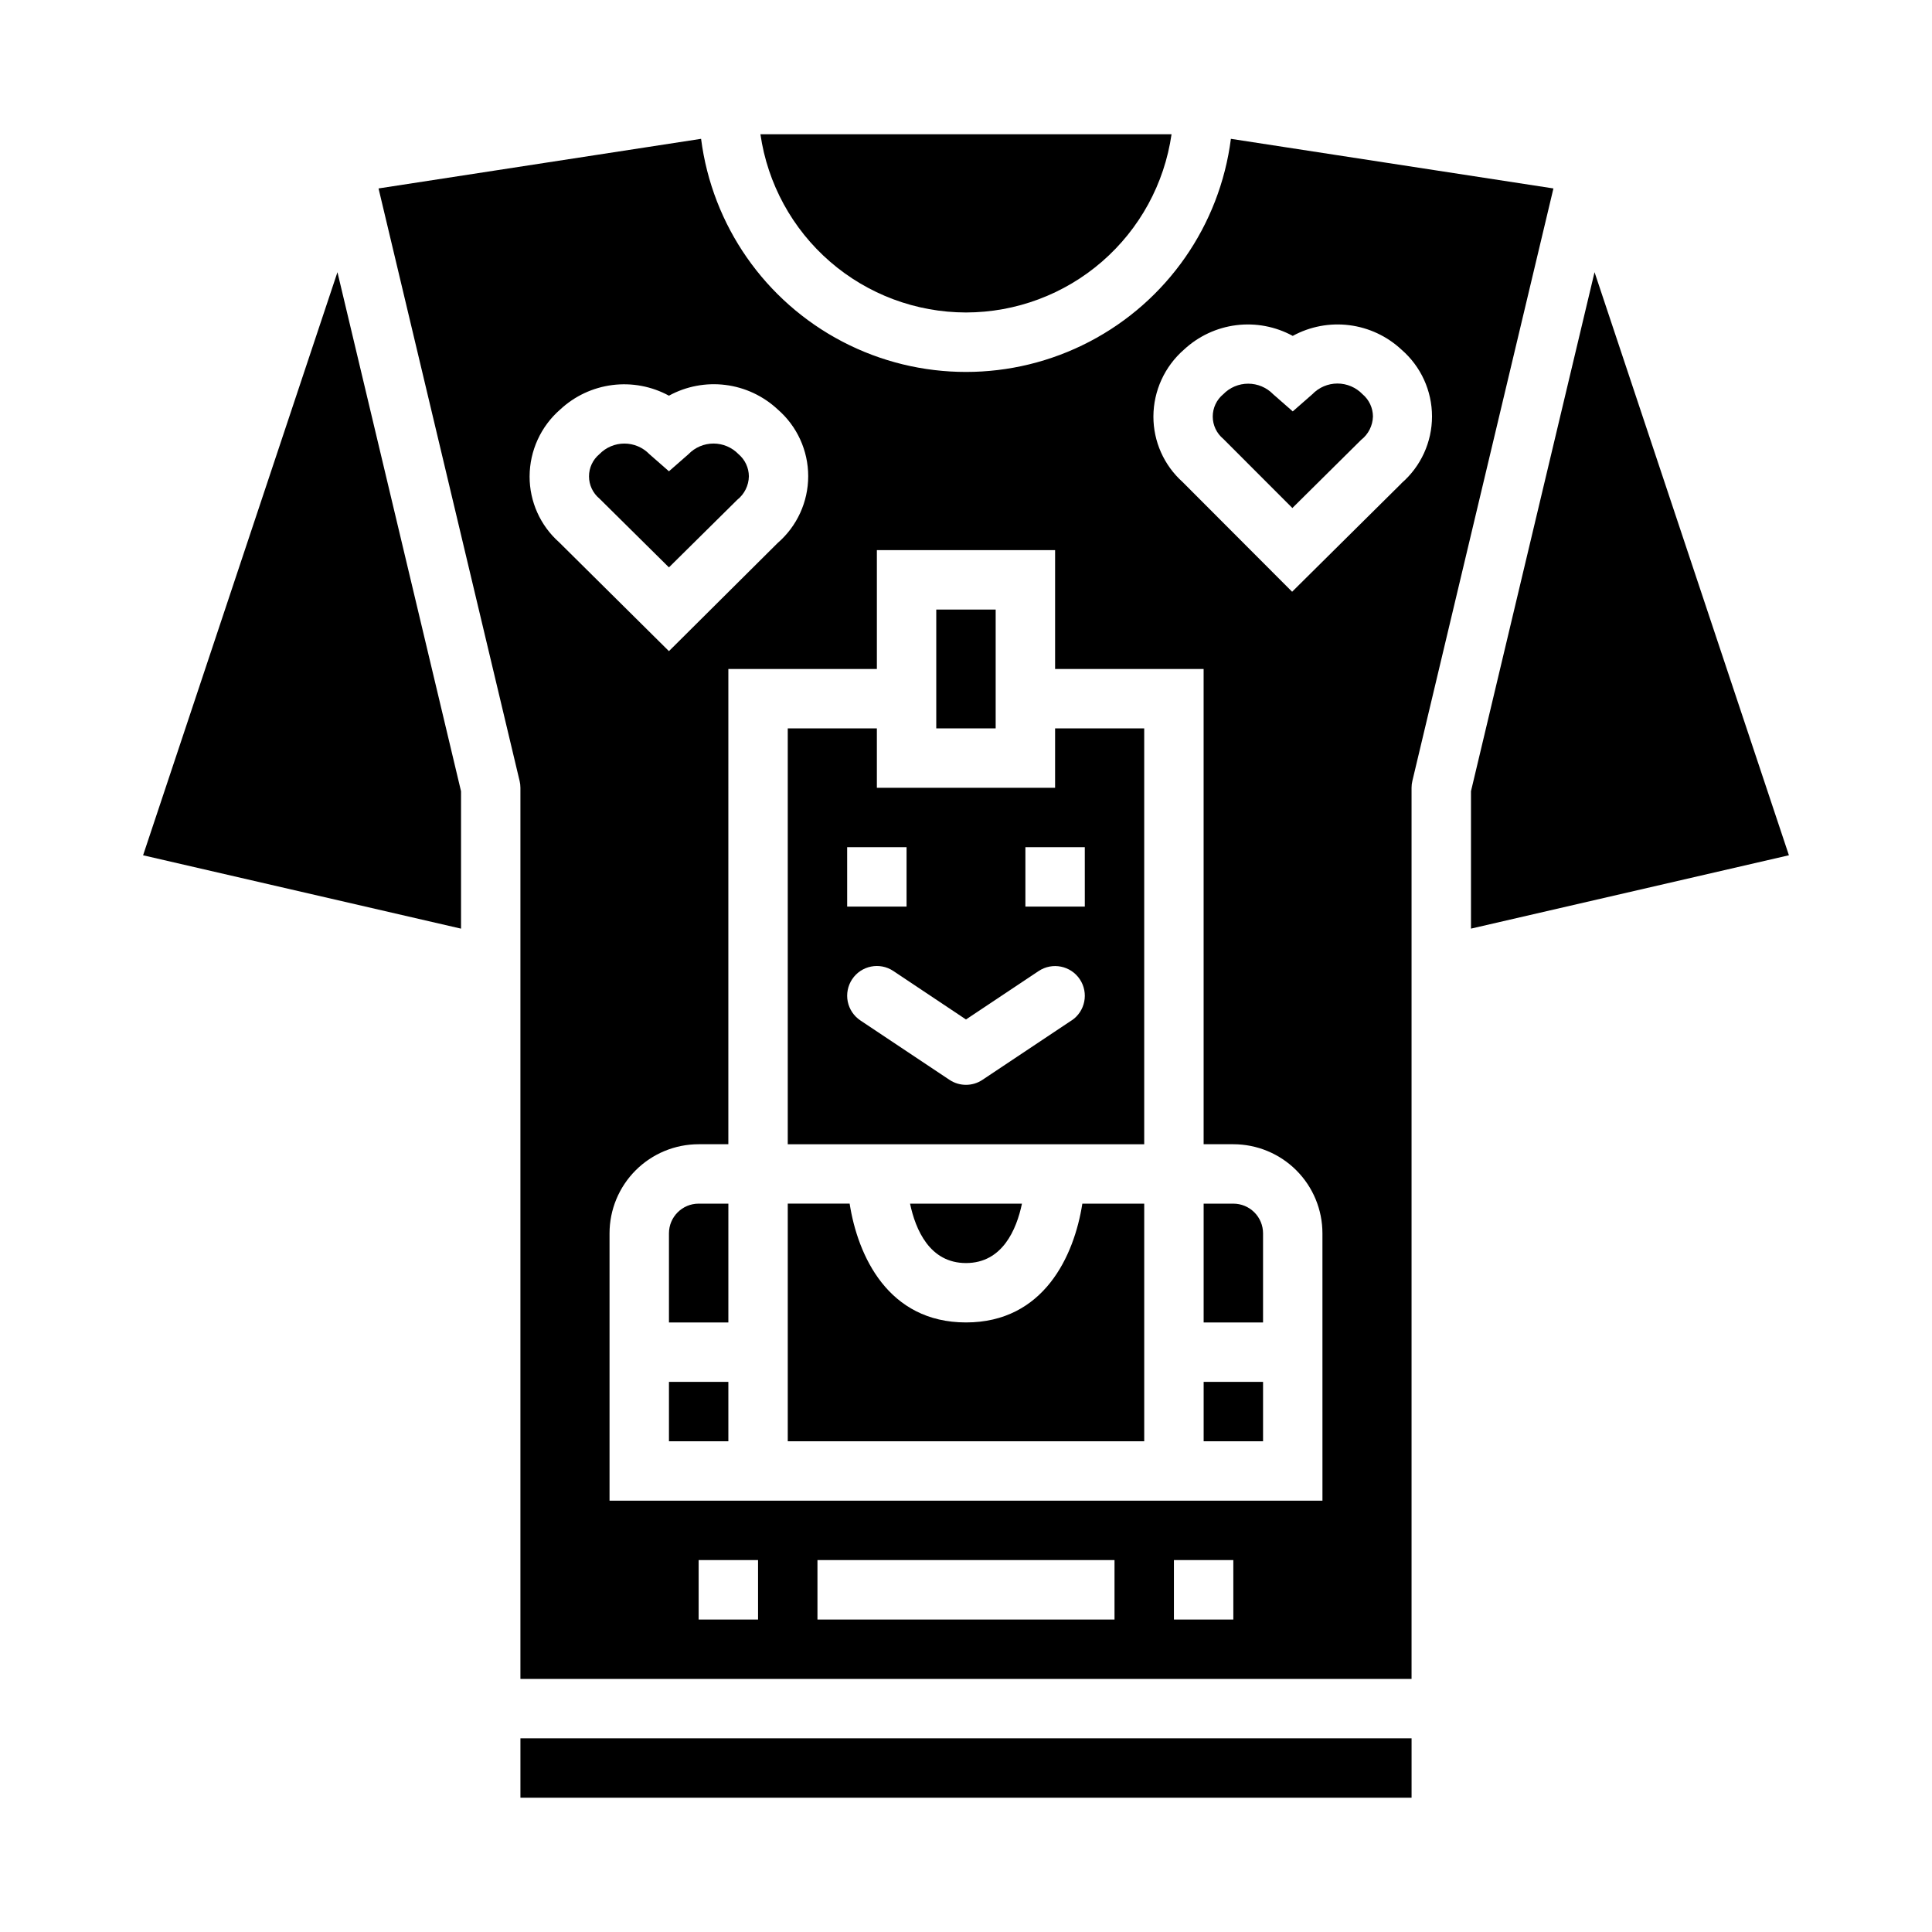 <?xml version="1.0" encoding="UTF-8"?>
<!-- Uploaded to: SVG Repo, www.svgrepo.com, Generator: SVG Repo Mixer Tools -->
<svg fill="#000000" width="800px" height="800px" version="1.1" viewBox="144 144 512 512" xmlns="http://www.w3.org/2000/svg">
 <g>
  <path d="m400 494.46c-20.648 0-28.688-17.68-30.836-31.488l-16.398 0.004v62.977l94.465-0.004v-62.973h-16.398c-2.148 13.805-10.184 31.484-30.832 31.484z"/>
  <path d="m414.83 462.98h-29.66c1.457 6.879 5.188 15.742 14.832 15.742 9.641 0 13.383-8.863 14.828-15.742z"/>
  <path d="m281.92 604.67h236.16v15.742h-236.16z"/>
  <path d="m321.28 510.21h15.742v15.742h-15.742z"/>
  <path d="m181.92 370.66 84.258 19.441v-36.414l-32.75-137.55z"/>
  <path d="m392.12 305.54h15.742v31.488h-15.742z"/>
  <path d="m321.28 470.85v23.617h15.742l0.004-31.488h-7.875c-4.348 0-7.871 3.523-7.871 7.871z"/>
  <path d="m470.2 180.79c-2.945 22.961-16.93 43.031-37.453 53.742-20.52 10.715-44.984 10.715-65.504 0-20.52-10.711-34.508-30.781-37.449-53.742l-85.477 13.148 37.383 157.02h0.004c0.141 0.594 0.211 1.203 0.211 1.816v236.16h236.16v-236.16c0-0.613 0.07-1.223 0.215-1.816l37.383-157.02zm-185.85 89.457c0.023-6.805 2.984-13.27 8.121-17.734 3.812-3.555 8.645-5.816 13.812-6.473 5.172-0.656 10.414 0.332 14.992 2.82 4.574-2.5 9.816-3.492 14.988-2.844 5.168 0.652 10.004 2.914 13.816 6.465 5.144 4.449 8.102 10.91 8.102 17.711s-2.957 13.266-8.102 17.715l-28.805 28.652-29.125-28.875c-4.977-4.426-7.816-10.773-7.801-17.438zm60.543 302.94h-15.746v-15.746h15.742zm94.465 0h-78.723v-15.746h78.723zm31.488 0h-15.746v-15.746h15.742zm23.617-31.488h-188.93v-70.848c0-6.266 2.488-12.27 6.918-16.699 4.426-4.43 10.434-6.918 16.695-6.918h7.871l0.004-125.95h39.359v-31.488h47.23v31.488h39.359l0.004 125.95h7.871c6.262 0 12.27 2.488 16.699 6.918 4.43 4.43 6.914 10.434 6.914 16.699zm20.934-269.6-28.973 28.719-29.023-29.078v-0.004c-4.938-4.426-7.75-10.742-7.738-17.371 0.027-6.805 2.988-13.266 8.121-17.73 3.816-3.547 8.652-5.805 13.82-6.457 5.168-0.648 10.41 0.344 14.984 2.836 4.574-2.496 9.82-3.488 14.988-2.836 5.172 0.652 10.004 2.914 13.816 6.465 5.148 4.445 8.105 10.914 8.105 17.715 0 6.801-2.957 13.266-8.105 17.711z"/>
  <path d="m342.46 270.24c-0.012-2.269-1.02-4.422-2.754-5.887-1.734-1.797-4.125-2.809-6.621-2.809-2.496 0-4.887 1.012-6.621 2.809l-5.188 4.543-5.188-4.543c-1.734-1.793-4.125-2.805-6.621-2.805-2.492 0-4.883 1.012-6.617 2.805-1.75 1.457-2.758 3.609-2.758 5.883 0 2.273 1.008 4.43 2.758 5.887l18.426 18.238 18.105-17.91c1.902-1.508 3.027-3.785 3.078-6.211z"/>
  <path d="m491.78 248.48-5.188 4.543-5.188-4.543c-1.734-1.789-4.125-2.801-6.621-2.801-2.492 0-4.883 1.012-6.617 2.801-1.758 1.457-2.777 3.621-2.777 5.906 0 2.281 1.02 4.445 2.777 5.902l18.324 18.344 18.207-18.043c1.93-1.5 3.082-3.781 3.148-6.219-0.012-2.273-1.02-4.426-2.754-5.891-1.738-1.812-4.141-2.84-6.656-2.84-2.512 0-4.918 1.027-6.656 2.84z"/>
  <path d="m400 226.81c13.238-0.016 26.031-4.797 36.031-13.469 10.004-8.672 16.551-20.656 18.441-33.762h-108.95c1.891 13.105 8.438 25.09 18.441 33.762s22.793 13.453 36.035 13.469z"/>
  <path d="m566.57 216.13-32.746 137.55v36.414l84.254-19.441z"/>
  <path d="m470.85 462.98h-7.871v31.488h15.742v-23.617c0-2.09-0.828-4.09-2.305-5.566-1.477-1.477-3.481-2.305-5.566-2.305z"/>
  <path d="m423.61 352.77h-47.23v-15.742h-23.617v110.21h94.465v-110.21h-23.617zm-55.105 15.742h15.742v15.742l-15.738 0.004zm59.473 45.91-23.617 15.742 0.004 0.004c-2.644 1.766-6.094 1.766-8.738 0l-23.617-15.742c-1.734-1.16-2.941-2.961-3.352-5.008-0.406-2.051 0.016-4.176 1.172-5.914 2.414-3.617 7.301-4.594 10.918-2.18l19.25 12.848 19.246-12.832c3.617-2.41 8.504-1.438 10.918 2.18 2.414 3.617 1.438 8.508-2.18 10.922zm3.508-30.164h-15.746v-15.742h15.742z"/>
  <path d="m462.98 510.21h15.742v15.742h-15.742z"/>
 </g>
</svg>
